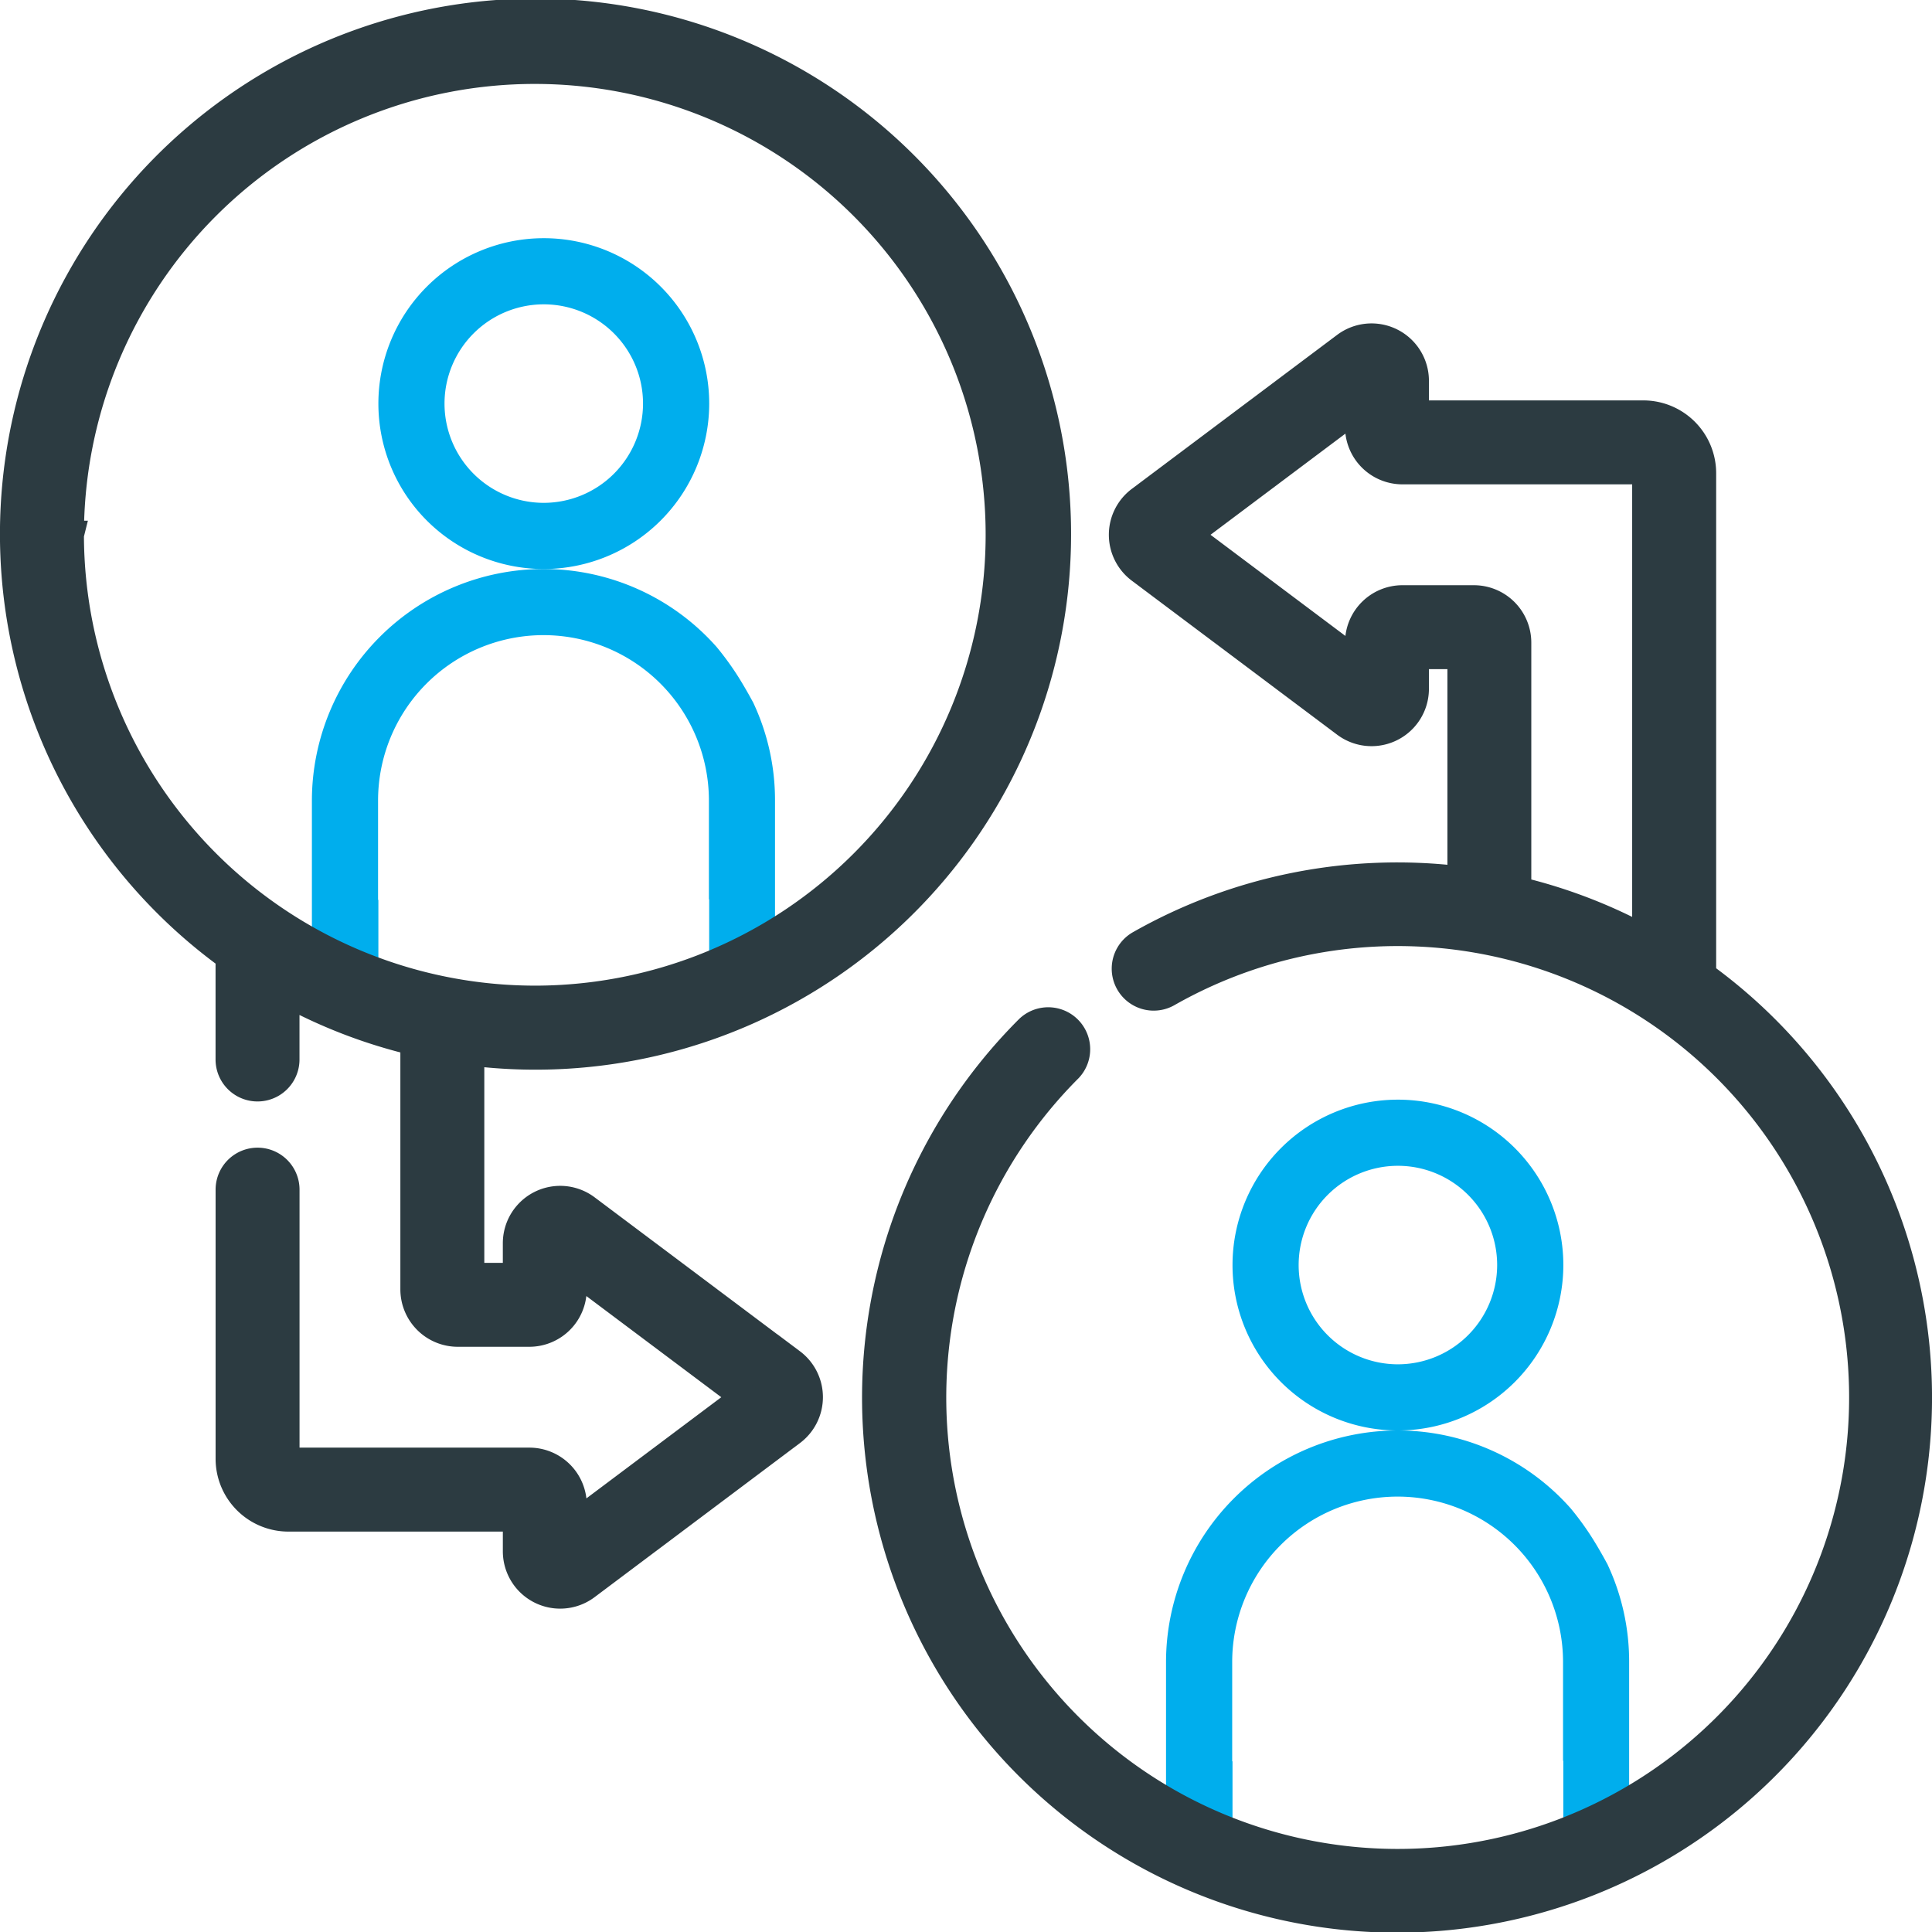 <svg xmlns="http://www.w3.org/2000/svg" width="137.23" height="137.23" viewBox="0 0 137.23 137.23"><g id="Customer_Engagement" transform="translate(9015.848 9111.895)"><g id="benefit" transform="translate(-8933.025 -9033.788)"><g id="Group_538" data-name="Group 538" transform="translate(0 0)"><path id="Path_595" data-name="Path 595" d="M69.5,193.749A11.749,11.749,0,1,0,57.749,205.5,11.763,11.763,0,0,0,69.5,193.749ZM57.749,200.8a7.05,7.05,0,1,1,7.05-7.05A7.058,7.058,0,0,1,57.749,200.8Z" transform="translate(-41.279 -182)" fill="#00aeed"></path><path id="Subtraction_1" data-name="Subtraction 1" d="M4.721,28.2H0V16.448A16.467,16.467,0,0,1,16.448,0,16.408,16.408,0,0,1,28.742,5.532a20.8,20.8,0,0,1,1.331,1.795c.6.908,1.187,2,1.3,2.21l0,.007a16.261,16.261,0,0,1,1.522,6.9V28.2H28.219V23.46H28.2V16.448a11.75,11.75,0,0,0-23.5,0V23.5h.022v4.7Z" transform="translate(0 23.499)" fill="#00aeed"></path></g></g><g id="benefit-2" data-name="benefit" transform="translate(-8993.694 -9094.978)"><g id="Group_538-2" data-name="Group 538" transform="translate(0 0)"><path id="Path_595-2" data-name="Path 595" d="M69.5,193.749A11.749,11.749,0,1,0,57.749,205.5,11.763,11.763,0,0,0,69.5,193.749ZM57.749,200.8a7.05,7.05,0,1,1,7.05-7.05A7.058,7.058,0,0,1,57.749,200.8Z" transform="translate(-41.279 -182)" fill="#00aeed"></path><path id="Subtraction_1-2" data-name="Subtraction 1" d="M4.721,28.2H0V16.448A16.467,16.467,0,0,1,16.448,0,16.408,16.408,0,0,1,28.742,5.532a20.8,20.8,0,0,1,1.331,1.795c.6.908,1.187,2,1.3,2.21l0,.007a16.261,16.261,0,0,1,1.522,6.9V28.2H28.219V23.46H28.2V16.448a11.75,11.75,0,0,0-23.5,0V23.5h.022v4.7Z" transform="translate(0 23.499)" fill="#00aeed"></path></g></g><g id="engagement" transform="translate(-9014.848 -9110.895)"><path id="Path_630" data-name="Path 630" d="M290.573,132.274V96.605a4.173,4.173,0,0,0-4.169-4.169H270.171V90.042a3.075,3.075,0,0,0-4.92-2.46L250.666,98.521a3.075,3.075,0,0,0,0,4.92l14.585,10.939a3.075,3.075,0,0,0,4.92-2.46v-2.395h3.313v16.01a37.047,37.047,0,0,0-22.871,4.559,1.981,1.981,0,0,0,1.963,3.441,33.065,33.065,0,1,1-7,5.34,1.981,1.981,0,0,0-2.8-2.8,37,37,0,1,0,47.792-3.8Zm-16.2-26.711h-5.087a3.078,3.078,0,0,0-3.075,3.075v1.508l-12.22-9.165,12.22-9.165v1.507a3.078,3.078,0,0,0,3.075,3.075H286.4a.207.207,0,0,1,.207.207v33.162a36.728,36.728,0,0,0-9.165-3.52V108.638A3.078,3.078,0,0,0,274.371,105.563Z" transform="translate(-170.674 -63.995)" fill="#2c3b41" stroke="#2c3b41" stroke-width="2"></path><path id="Path_631" data-name="Path 631" d="M55.222,95.785,40.636,84.846a3.075,3.075,0,0,0-4.92,2.46V89.7H32.4V73.688a37.041,37.041,0,1,0-17.089-6.75v7.318a1.981,1.981,0,0,0,3.962,0V69.448a36.736,36.736,0,0,0,9.165,3.525V90.587a3.079,3.079,0,0,0,3.075,3.075H36.6a3.078,3.078,0,0,0,3.075-3.075V89.079L51.9,98.244l-12.22,9.165V105.9a3.078,3.078,0,0,0-3.075-3.075H19.483a.207.207,0,0,1-.207-.207V83.5a1.981,1.981,0,1,0-3.962,0v19.12a4.173,4.173,0,0,0,4.169,4.169H35.717v2.395a3.072,3.072,0,0,0,4.92,2.46L55.222,100.7a3.075,3.075,0,0,0,0-4.92Zm-51.26-58.8A33.024,33.024,0,1,1,36.986,70.01,33.062,33.062,0,0,1,3.962,36.986Z" transform="translate(0 0)" fill="#2c3b41" stroke="#2c3b41" stroke-width="2"></path></g></g></svg>